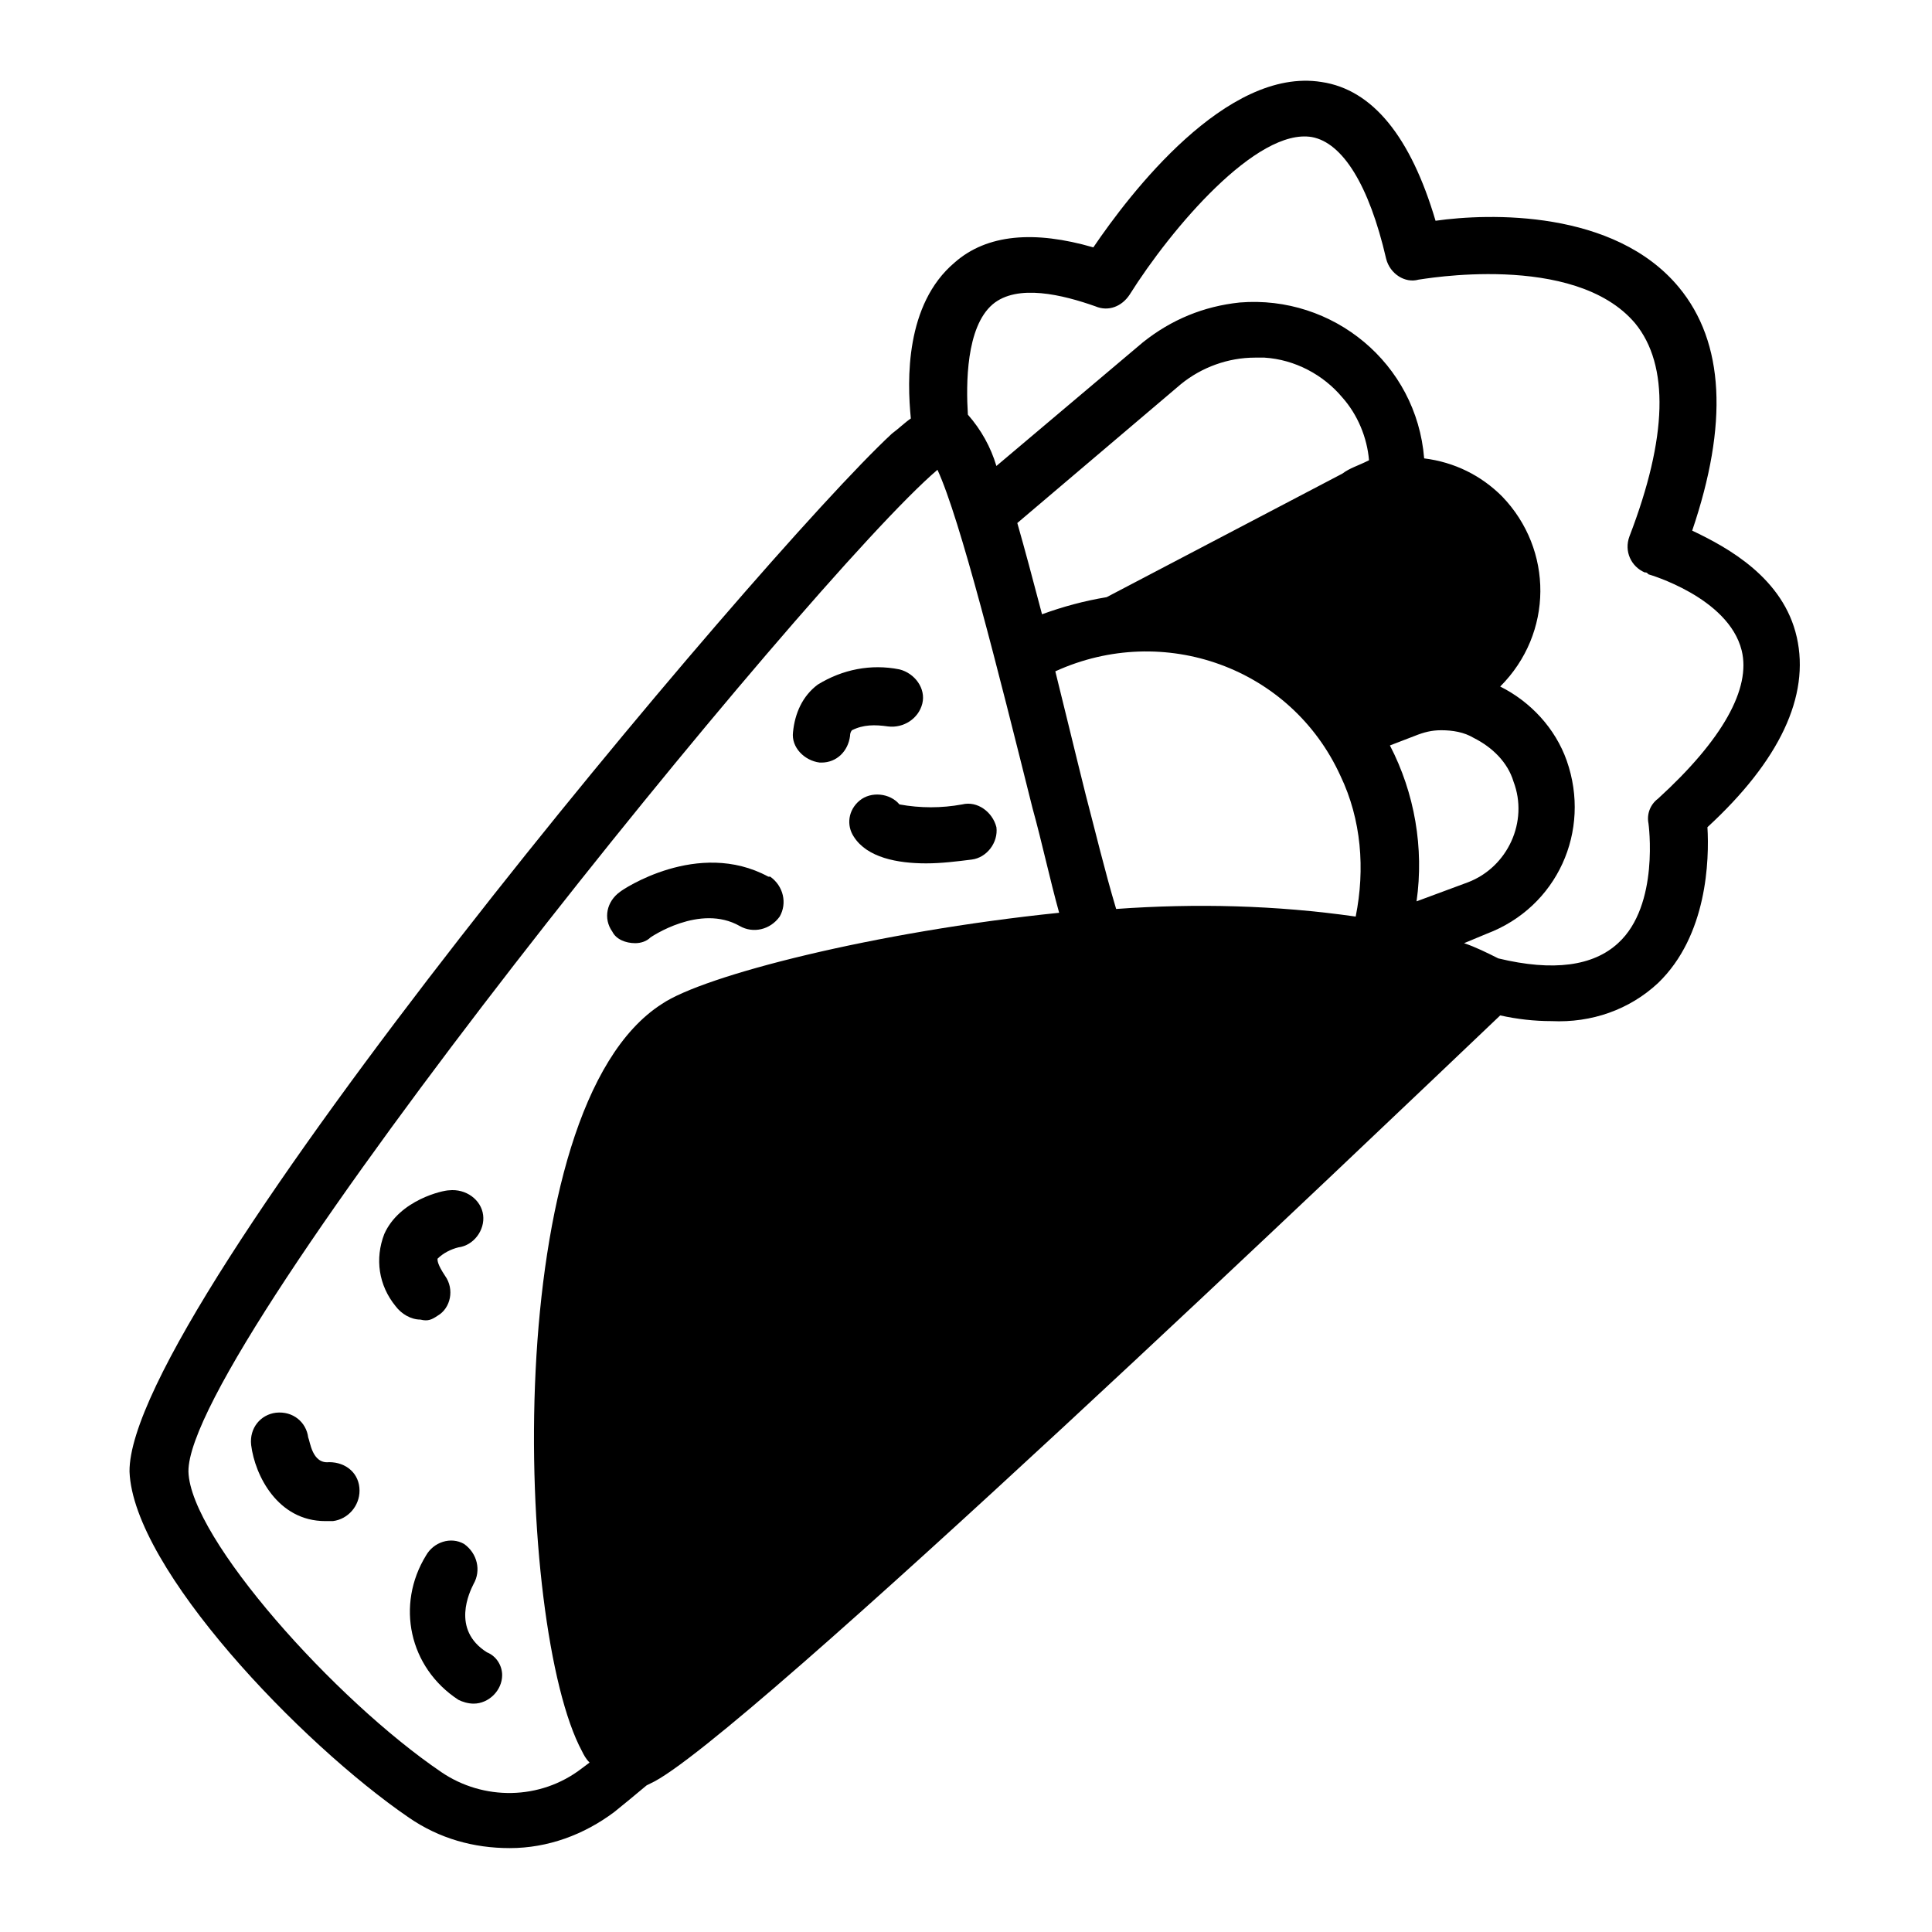 <?xml version="1.0" encoding="UTF-8"?>
<!-- Uploaded to: ICON Repo, www.iconrepo.com, Generator: ICON Repo Mixer Tools -->
<svg fill="#000000" width="800px" height="800px" version="1.1" viewBox="144 144 512 512" xmlns="http://www.w3.org/2000/svg">
 <g>
  <path d="m620.16 312.84c-3.527-15.617-18.137-23.68-27.711-28.215 9.574-28.215 8.566-49.879-3.527-64.488-17.129-20.656-50.383-19.648-64.488-17.633-6.551-22.168-16.625-34.762-30.23-36.777-25.191-4.031-50.883 29.727-60.457 43.832-15.617-4.535-28.215-3.527-36.777 4.031-13.098 11.082-12.594 31.234-11.586 41.312-1.512 1.008-3.023 2.519-5.039 4.031-35.266 32.746-202.53 231.75-202.02 275.08 1.008 25.695 45.344 72.043 74.059 91.691 8.062 5.543 17.129 8.062 26.703 8.062 10.078 0 19.648-3.527 27.711-9.574 2.519-2.016 5.543-4.535 8.566-7.055l1.008-0.504c22.672-10.078 194.47-174.32 225.2-203.54 4.535 1.008 9.07 1.512 13.602 1.512 10.578 0.504 20.656-3.023 28.215-10.078 13.098-12.594 13.602-32.746 13.098-41.312 19.141-17.629 27.203-34.758 23.676-50.375zm-36.777 42.824c-2.016 1.512-3.023 4.031-2.519 6.551 0 0 3.023 21.664-8.062 31.738-6.551 6.047-17.129 7.559-31.738 4.031-3.023-1.512-6.047-3.023-9.07-4.031l6.047-2.519c18.641-7.055 27.711-27.207 21.16-45.848-3.023-8.566-9.574-15.617-17.633-19.648 14.105-14.105 14.105-36.273 0.504-50.383-5.543-5.543-12.594-9.07-20.656-10.078-2.016-25.191-24.184-43.328-48.871-41.312-9.574 1.008-18.137 4.535-25.695 10.578l-38.793 32.746c-1.512-5.039-4.031-9.574-7.559-13.602-0.504-8.062-0.504-23.176 6.551-29.223 6.551-5.543 18.641-2.519 27.207 0.504 3.527 1.512 7.055 0 9.07-3.023 11.082-17.633 33.754-44.336 48.367-41.816 8.062 1.512 15.113 12.594 19.648 32.242 1.008 4.031 5.039 6.551 8.566 5.543 0.504 0 41.312-7.559 57.434 11.586 9.07 11.082 8.566 30.23-1.512 56.426-1.512 4.031 0.504 8.062 4.031 9.574 0.504 0 0.504 0 1.008 0.504 0 0 21.16 6.047 24.688 20.152 2.512 10.086-5.043 23.691-22.172 39.309zm-322.44 257.95c-28.211-19.145-66.5-61.969-67.004-79.602-0.504-33.25 164.75-236.79 198.5-265.51 6.047 13.098 16.121 53.402 25.191 89.68 2.519 9.07 4.535 18.641 7.055 27.711-48.871 5.035-94.215 16.621-105.3 24.18-43.328 27.711-38.793 165.25-21.16 198 0.504 1.008 1.008 2.016 2.016 3.023l-2.016 1.512c-11.086 8.566-26.199 8.566-37.285 1.008zm170.79-258.96c-3.023-12.09-5.543-22.672-8.062-32.746 28.719-13.098 62.473-1.008 75.57 27.711 5.543 11.586 6.551 24.688 4.031 37.281-21.16-3.023-42.32-3.527-63.48-2.016-3.019-10.078-5.539-20.66-8.059-30.23zm80.609-13.102 6.551-2.519c2.519-1.008 4.535-1.512 7.055-1.512 3.023 0 6.047 0.504 8.566 2.016 5.039 2.519 9.07 6.551 10.578 11.586 4.031 10.578-1.512 22.672-12.09 26.703l-13.602 5.039c2.012-14.105-0.508-28.715-7.059-41.312zm-12.594-72.043-62.473 32.746c-6.047 1.008-11.586 2.519-17.129 4.535-2.519-9.574-4.535-17.129-6.551-24.184l43.328-36.777c5.543-4.535 12.594-7.055 19.648-7.055h2.519c8.062 0.504 15.617 4.535 20.656 10.578 4.031 4.535 6.551 10.578 7.055 16.625-3.023 1.516-5.039 2.019-7.055 3.531z"/>
  <path d="m326.95 486.15h1.008c4.031-0.504 7.055-4.535 6.551-8.566 0-6.551 1.512-12.594 4.031-18.641 2.016-3.527 0.504-8.062-3.023-10.078-3.527-2.016-8.062-0.504-10.078 3.023-0.504 0.504-0.504 1.512-1.008 2.016-3.527 8.062-5.039 17.129-5.039 25.695 0.508 4.035 3.527 6.551 7.559 6.551z"/>
  <path d="m392.44 450.38c1.512 0 3.527-0.504 4.535-1.512 3.023-2.519 4.031-7.055 1.512-10.578-6.551-7.559-17.129-10.578-26.703-7.055-4.031 1.512-6.047 5.543-4.535 9.574 1.008 4.031 5.543 6.047 9.574 5.039 0 0 7.055-2.016 10.078 1.512 1.004 2.012 3.019 3.019 5.539 3.019z"/>
  <path d="m352.64 515.37c-3.527-2.519-8.062-2.016-10.578 1.512-1.512 2.016-16.121 22.168-5.543 34.762 1.512 1.512 3.527 2.519 6.047 3.023 2.016 0 3.527-0.504 5.039-1.512 3.023-2.519 3.527-7.559 1.008-10.578-1.512-2.016 1.512-10.078 6.047-16.121 2.012-4.031 1.508-8.566-2.019-11.086z"/>
  <path d="m386.9 493.71h3.023c9.07 0 17.633-1.512 26.199-5.039 4.031-1.512 5.543-6.047 4.031-10.078-1.512-4.031-6.047-5.543-10.078-4.031-7.055 2.519-14.609 4.031-21.664 3.527-4.031-0.504-7.559 2.519-8.062 7.055v0.504c-1.004 4.031 2.519 7.559 6.551 8.062z"/>
  <path d="m457.43 445.84c6.551-13.602-2.519-27.711-3.023-28.215-2.519-3.527-7.055-4.031-10.578-1.512-3.023 2.519-4.031 6.551-2.016 10.078 2.519 4.031 3.527 9.07 2.016 13.602-1.512 4.031 0 8.062 3.527 10.078 1.008 0.504 2.016 0.504 3.023 0.504 3.019 0 5.539-1.512 7.051-4.535z"/>
  <path d="m361.71 346.09c4.031 0 7.055-3.023 7.559-7.055 0-1.008 0.504-1.512 0.504-1.512 3.023-1.512 6.047-1.512 9.574-1.008 4.031 0.504 8.062-2.016 9.07-6.047 1.008-4.031-2.016-8.062-6.047-9.07-7.559-1.512-15.113 0-21.664 4.031-4.031 3.023-6.047 7.559-6.551 12.594-0.504 4.031 3.023 7.559 7.055 8.062-0.508 0.004-0.004 0.004 0.5 0.004z"/>
  <path d="m398.99 357.18c-5.543 1.008-11.082 1.008-16.625 0-2.519-3.023-7.559-3.527-10.578-1.008-3.023 2.519-3.527 6.551-1.512 9.574 3.527 5.543 11.586 7.055 19.145 7.055 4.031 0 8.062-0.504 12.09-1.008 4.031-0.504 7.055-4.535 6.551-8.566-1.012-4.031-5.043-7.055-9.07-6.047z"/>
  <path d="m231.22 531.49c-4.535 0.504-5.039-5.543-5.543-6.551-0.504-4.031-4.031-7.055-8.566-6.551-4.031 0.504-7.055 4.031-6.551 8.566 1.008 8.062 7.055 20.152 19.648 20.152h2.016c4.031-0.504 7.055-4.031 7.055-8.062 0.004-4.531-3.523-7.555-8.059-7.555z"/>
  <path d="m273.04 581.88c-9.574-6.047-4.535-16.121-3.527-18.137 2.016-3.527 1.008-8.062-2.519-10.578-3.527-2.019-8.059-0.508-10.074 3.019-8.062 13.098-4.535 29.727 8.566 38.289 1.008 0.504 2.519 1.008 4.031 1.008 4.031 0 7.559-3.527 7.559-7.559-0.004-2.516-1.516-5.035-4.035-6.043z"/>
  <path d="m259.94 492.7c3.527-2.016 4.535-7.055 2.016-10.578-2.016-3.023-2.016-4.031-2.016-4.535 1.512-1.512 3.527-2.519 5.543-3.023 4.031-0.504 7.055-4.535 6.551-8.566s-4.535-7.055-9.07-6.551c-1.512 0-13.098 2.519-17.129 11.586-2.519 6.551-1.512 13.602 3.023 19.145 1.512 2.016 4.031 3.527 6.551 3.527 2.012 0.508 3.019 0.004 4.531-1.004z"/>
  <path d="m312.34 393.95c1.512 0 3.023-0.504 4.031-1.512 0 0 13.098-9.07 23.68-3.023 3.527 2.016 8.062 1.008 10.578-2.519 2.016-3.527 1.008-8.062-2.519-10.578h-0.504c-18.641-10.078-38.793 3.527-39.297 4.031-3.527 2.519-4.535 7.055-2.016 10.578 1.008 2.016 3.527 3.023 6.047 3.023z"/>
 </g>
</svg>